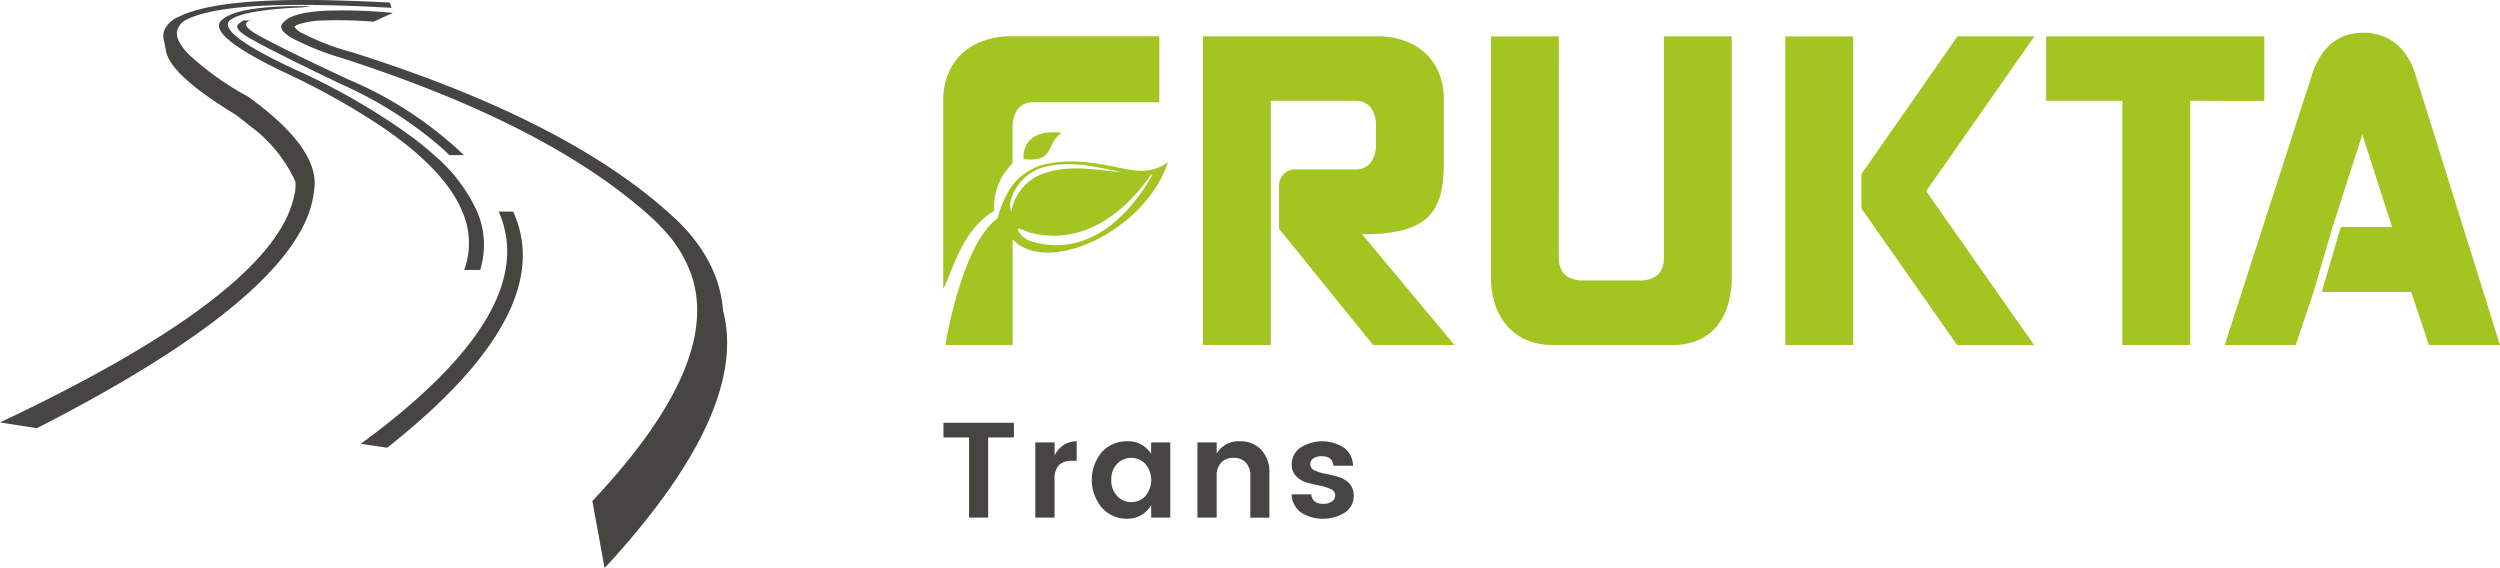 <svg id="Vector_Smart_Object" data-name="Vector Smart Object" xmlns="http://www.w3.org/2000/svg" width="207.859" height="47.208" viewBox="0 0 207.859 47.208">
  <g id="Group_18" data-name="Group 18">
    <g id="Group_15" data-name="Group 15">
      <g id="Group_14" data-name="Group 14">
        <path id="Path_458" data-name="Path 458" d="M78.443,36.373v-1.22H84.3v1.22h-2.14v6.665H80.572V36.373Z" fill="#464542"/>
        <path id="Path_459" data-name="Path 459" d="M87.684,36.78v1.107a1.99,1.99,0,0,1,1.834-1.2v1.627h-.4a1.476,1.476,0,0,0-1.076.356,1.683,1.683,0,0,0-.362,1.226v3.14h-1.6V36.78Z" fill="#464542"/>
        <path id="Path_460" data-name="Path 460" d="M91.619,42.219a3.609,3.609,0,0,1-.006-4.631,2.786,2.786,0,0,1,2.129-.9,2.2,2.2,0,0,1,1.97,1.062V36.78H97.3v6.258H95.713v-1.05a2.222,2.222,0,0,1-1.982,1.141A2.76,2.76,0,0,1,91.619,42.219Zm3.6-.96a2.078,2.078,0,0,0,0-2.7,1.629,1.629,0,0,0-2.327-.006,1.8,1.8,0,0,0-.493,1.344,1.83,1.83,0,0,0,.5,1.356,1.61,1.61,0,0,0,2.322.005Z" fill="#464542"/>
        <path id="Path_461" data-name="Path 461" d="M101.16,36.78v.938a2.083,2.083,0,0,1,1.948-1.028,2.329,2.329,0,0,1,1.755.706,2.711,2.711,0,0,1,.679,1.96v3.683h-1.585V39.581a1.562,1.562,0,0,0-.374-1.124,1.347,1.347,0,0,0-1.019-.39,1.364,1.364,0,0,0-1.025.39,1.547,1.547,0,0,0-.38,1.124v3.457h-1.6V36.78Z" fill="#464542"/>
        <path id="Path_462" data-name="Path 462" d="M107.4,38.61a1.689,1.689,0,0,1,.691-1.367,3.33,3.33,0,0,1,3.669-.005,1.924,1.924,0,0,1,.736,1.485h-1.631q-.068-.791-.974-.791a1.179,1.179,0,0,0-.7.181.581.581,0,0,0-.249.5.551.551,0,0,0,.373.5,3.67,3.67,0,0,0,.906.283q.531.1,1.059.254a1.992,1.992,0,0,1,.9.543,1.429,1.429,0,0,1,.374,1.033,1.639,1.639,0,0,1-.719,1.378,3.442,3.442,0,0,1-3.664.006,1.939,1.939,0,0,1-.782-1.509h1.631q.09.791,1.008.791a1.184,1.184,0,0,0,.714-.2.613.613,0,0,0,.272-.519.567.567,0,0,0-.374-.509,3.518,3.518,0,0,0-.906-.288q-.533-.1-1.059-.248a2,2,0,0,1-.9-.525A1.346,1.346,0,0,1,107.4,38.61Z" fill="#464542"/>
      </g>
    </g>
    <g id="Group_17" data-name="Group 17">
      <g id="Group_16" data-name="Group 16">
        <path id="Path_463" data-name="Path 463" d="M32.555.653,32.426.214Q29.894.078,27.756.033,26.807,0,25.936,0q-8.1-.06-11.023,1.369a.007.007,0,0,0-.008.008,2.22,2.22,0,0,0-1.251,1.157,1.231,1.231,0,0,0-.076.431.19.19,0,0,0,0,.075,1.058,1.058,0,0,0,.023.212.254.254,0,0,0,.008.06.02.02,0,0,0,.008.015L13.8,4.2a1.219,1.219,0,0,0,.06.25,1.712,1.712,0,0,0,.061.189q.758,1.913,5.7,4.915.591.439,1.114.878a11.836,11.836,0,0,1,3.754,4.507c.025.066.05.133.076.2a3.787,3.787,0,0,1-.053.923c-.01,0-.016.009-.016.014a.291.291,0,0,0-.007.068q-.069.334-.167.68a9.254,9.254,0,0,1-.842,1.944Q19.363,25.988,0,35.123l3.071.477q2.123-1.089,4.048-2.14,11.494-6.3,16.042-11.654a16.222,16.222,0,0,0,1.8-2.534,10.162,10.162,0,0,0,.849-1.944c.025-.1.051-.189.076-.28a7.514,7.514,0,0,0,.213-1.112Q26.778,12.45,20.576,8a.071.071,0,0,0-.037-.016,24.053,24.053,0,0,1-4.823-3.44,5.156,5.156,0,0,1-.516-.59c-.08-.11-.151-.217-.211-.317a2.152,2.152,0,0,1-.213-.462c-.01-.031-.017-.056-.023-.076a1.107,1.107,0,0,1-.045-.3.558.558,0,0,1,0-.128.215.215,0,0,1,.015-.083,1.46,1.46,0,0,1,.887-1.005Q18.219.35,25.618.411c.207,0,.42,0,.637.008q2.759.03,6.3.234M55.33,19.264l.038.038a10.6,10.6,0,0,1,2.138,3.623q.106.317.19.65a9.2,9.2,0,0,1,.25,1.642.248.248,0,0,0,.008.06q.023.5,0,1.014-.273,5.846-7.21,13.726-.713.809-1.494,1.641l1.016,5.551c.055-.046.109-.093.159-.143q10.819-11.783,9.97-19.739c-.02-.181-.046-.36-.076-.536-.04-.258-.091-.51-.152-.756q-.023-.1-.045-.19a.36.36,0,0,1-.007-.076q-.016-.158-.03-.309a.2.2,0,0,1-.008-.053,10.665,10.665,0,0,0-.28-1.46.658.658,0,0,1-.023-.091c-.03-.1-.06-.2-.091-.295q-.082-.272-.182-.537a11.74,11.74,0,0,0-1.486-2.73,14.411,14.411,0,0,0-1.607-1.86q-.166-.167-.349-.333H56.05l-.545-.5Q46.823,9.879,29.257,4.343a20.564,20.564,0,0,1-4.306-1.679,1.36,1.36,0,0,1-.425-.378.233.233,0,0,1-.037-.083,1.572,1.572,0,0,1,.462-.219,6.884,6.884,0,0,1,1.873-.28,36.306,36.306,0,0,1,4.231.1l1.615-.734A43.622,43.622,0,0,0,27.135.888q-2.882.136-3.564.976a.459.459,0,0,0-.189.385.711.711,0,0,0,.25.446,3.432,3.432,0,0,0,.652.477A23.216,23.216,0,0,0,28.506,4.85h-.015q17.627,5.694,26.05,13.583c.075.076.154.151.235.227-.016.005-.016.01,0,.015q.288.286.553.589M42.669,17.593H41.463Q45.1,25.837,30,36.9l2.191.325Q46.467,25.95,42.669,17.593M38.6,22.441h1.32a6.953,6.953,0,0,0-.251-4.847A13.468,13.468,0,0,0,36.1,12.9q-.774-.7-1.691-1.4A54.468,54.468,0,0,0,24.7,5.856h-.007q-6.816-3.154-5.542-4.2Q20.3.819,25.133.615l.72-.1Q19.978.426,18.529,1.59,16.824,2.8,24.034,6.2a59.849,59.849,0,0,1,7.612,4.273q5.331,3.6,6.793,7.116a6.523,6.523,0,0,1,.159,4.847M37.362,12.9h1.213a31.729,31.729,0,0,0-9.507-6.247Q26.392,5.41,24.534,4.5q-2-.982-3.04-1.558-.9-.5-1.032-.847-.091-.25.326-.4a.059.059,0,0,1,.03-.007h-.553q-.607.356-.546.567.106.394,1.114.961,1.994,1.135,7.6,3.811a33.269,33.269,0,0,1,8.432,5.393c.172.161.338.323.5.484" fill="#464542"/>
      </g>
    </g>
    <path id="Path_464" data-name="Path 464" d="M84.1,17.588a.954.954,0,0,1-.121-.569,3.014,3.014,0,0,1,.21-.8,3.988,3.988,0,0,1,3.13-2.44c2.32-.429,4.513.316,5.872.486-1.335.042-3.708-.653-6.11.056a4.075,4.075,0,0,0-2.893,2.854,3.283,3.283,0,0,0-.089.417m.533,1.552c.019-.051.038-.1.059-.153.291.1.6.212.87.33,4.577,1.22,7.878-1.853,9.551-4,.224-.287.417-.556.582-.8h.131c-.143.255-.318.551-.523.872-1.514,2.354-4.727,6.041-9.437,4.708A1.909,1.909,0,0,1,84.633,19.14Zm3.652-8.1c-1.917-.248-3.253.46-3.186,2.19C87.8,13.5,86.91,11.921,88.285,11.039ZM85.975,8.5H96.389V3.017H84.053a6.507,6.507,0,0,0-2.909.638,4.785,4.785,0,0,0-1.989,1.826,5.618,5.618,0,0,0-.73,2.881V24.027c.844-1.652,1.575-4.927,4.237-6.489a5.03,5.03,0,0,1,1.527-3.955V10.407H84.2a2.372,2.372,0,0,1,.44-1.356A1.628,1.628,0,0,1,85.975,8.5Zm-2.162,7.476h0l.016-.027a8.1,8.1,0,0,0-.879,2.2c-1.925,1.325-3.5,5.741-4.355,10.538h5.595v-8.79c2.889,3.087,11.042-.686,12.915-6.413a3.642,3.642,0,0,1-2.365.71c-1.532-.025-4.4-1.179-7.453-.614a4.858,4.858,0,0,0-3.1,1.816c-.126.174-.246.358-.36.551h0m107.043,12.74,1.485-4.409,1.582-5.4,2.475-7.7,2.473,7.7h-4.262l-1.584,5.4h7.429l1.485,4.409h5.9L200.832,6.212a5.667,5.667,0,0,0-1.1-2.073,4.025,4.025,0,0,0-1.528-1.1,4.553,4.553,0,0,0-1.721-.318,4.325,4.325,0,0,0-1.687.318,3.906,3.906,0,0,0-1.474,1.1,6.134,6.134,0,0,0-1.094,2.073l-7.257,22.471Zm-2.606-20.3V3.02h-18.14V8.382h6.333v20.3h5.64V8.382Zm-33.5,8.941,7.957,11.36h6.4l-8.972-12.8L169.151,3.02h-6.4l-7.99,11.455Zm-.684-14.3h-5.641V28.683h5.641V3.02Zm-24.474,0h-5.64V23.057a7.279,7.279,0,0,0,.323,2.2,5.211,5.211,0,0,0,.974,1.788,4.512,4.512,0,0,0,1.6,1.2,5.44,5.44,0,0,0,2.214.438H139.1a5.235,5.235,0,0,0,2.182-.438,4.194,4.194,0,0,0,1.524-1.2,5.265,5.265,0,0,0,.885-1.788,7.859,7.859,0,0,0,.291-2.2V3.02h-5.64V21.412a2.24,2.24,0,0,1-.193.992,1.4,1.4,0,0,1-.649.669,2.554,2.554,0,0,1-1.2.248h-4.652a2.5,2.5,0,0,1-1.186-.248,1.452,1.452,0,0,1-.66-.669,2.326,2.326,0,0,1-.2-.992Zm-21.91,11.054h4.955a1.59,1.59,0,0,0,1.309-.543,2.561,2.561,0,0,0,.44-1.629V10.554a2.557,2.557,0,0,0-.44-1.629,1.592,1.592,0,0,0-1.309-.543h-6.992v20.3h-5.641V3.02h14.514a6.339,6.339,0,0,1,2.846.625,4.68,4.68,0,0,1,1.947,1.788,5.475,5.475,0,0,1,.713,2.819v5.264a11.741,11.741,0,0,1-.152,2.1,5,5,0,0,1-.568,1.662,3.505,3.505,0,0,1-1.155,1.206,5.578,5.578,0,0,1-1.912.735,13.55,13.55,0,0,1-2.842.252h-.165l7.684,9.213h-6.761l-6.333-7.825-1.492-1.845V15.423A1.353,1.353,0,0,1,107.694,14.074Z" fill="#a4c422"/>
  </g>
</svg>
